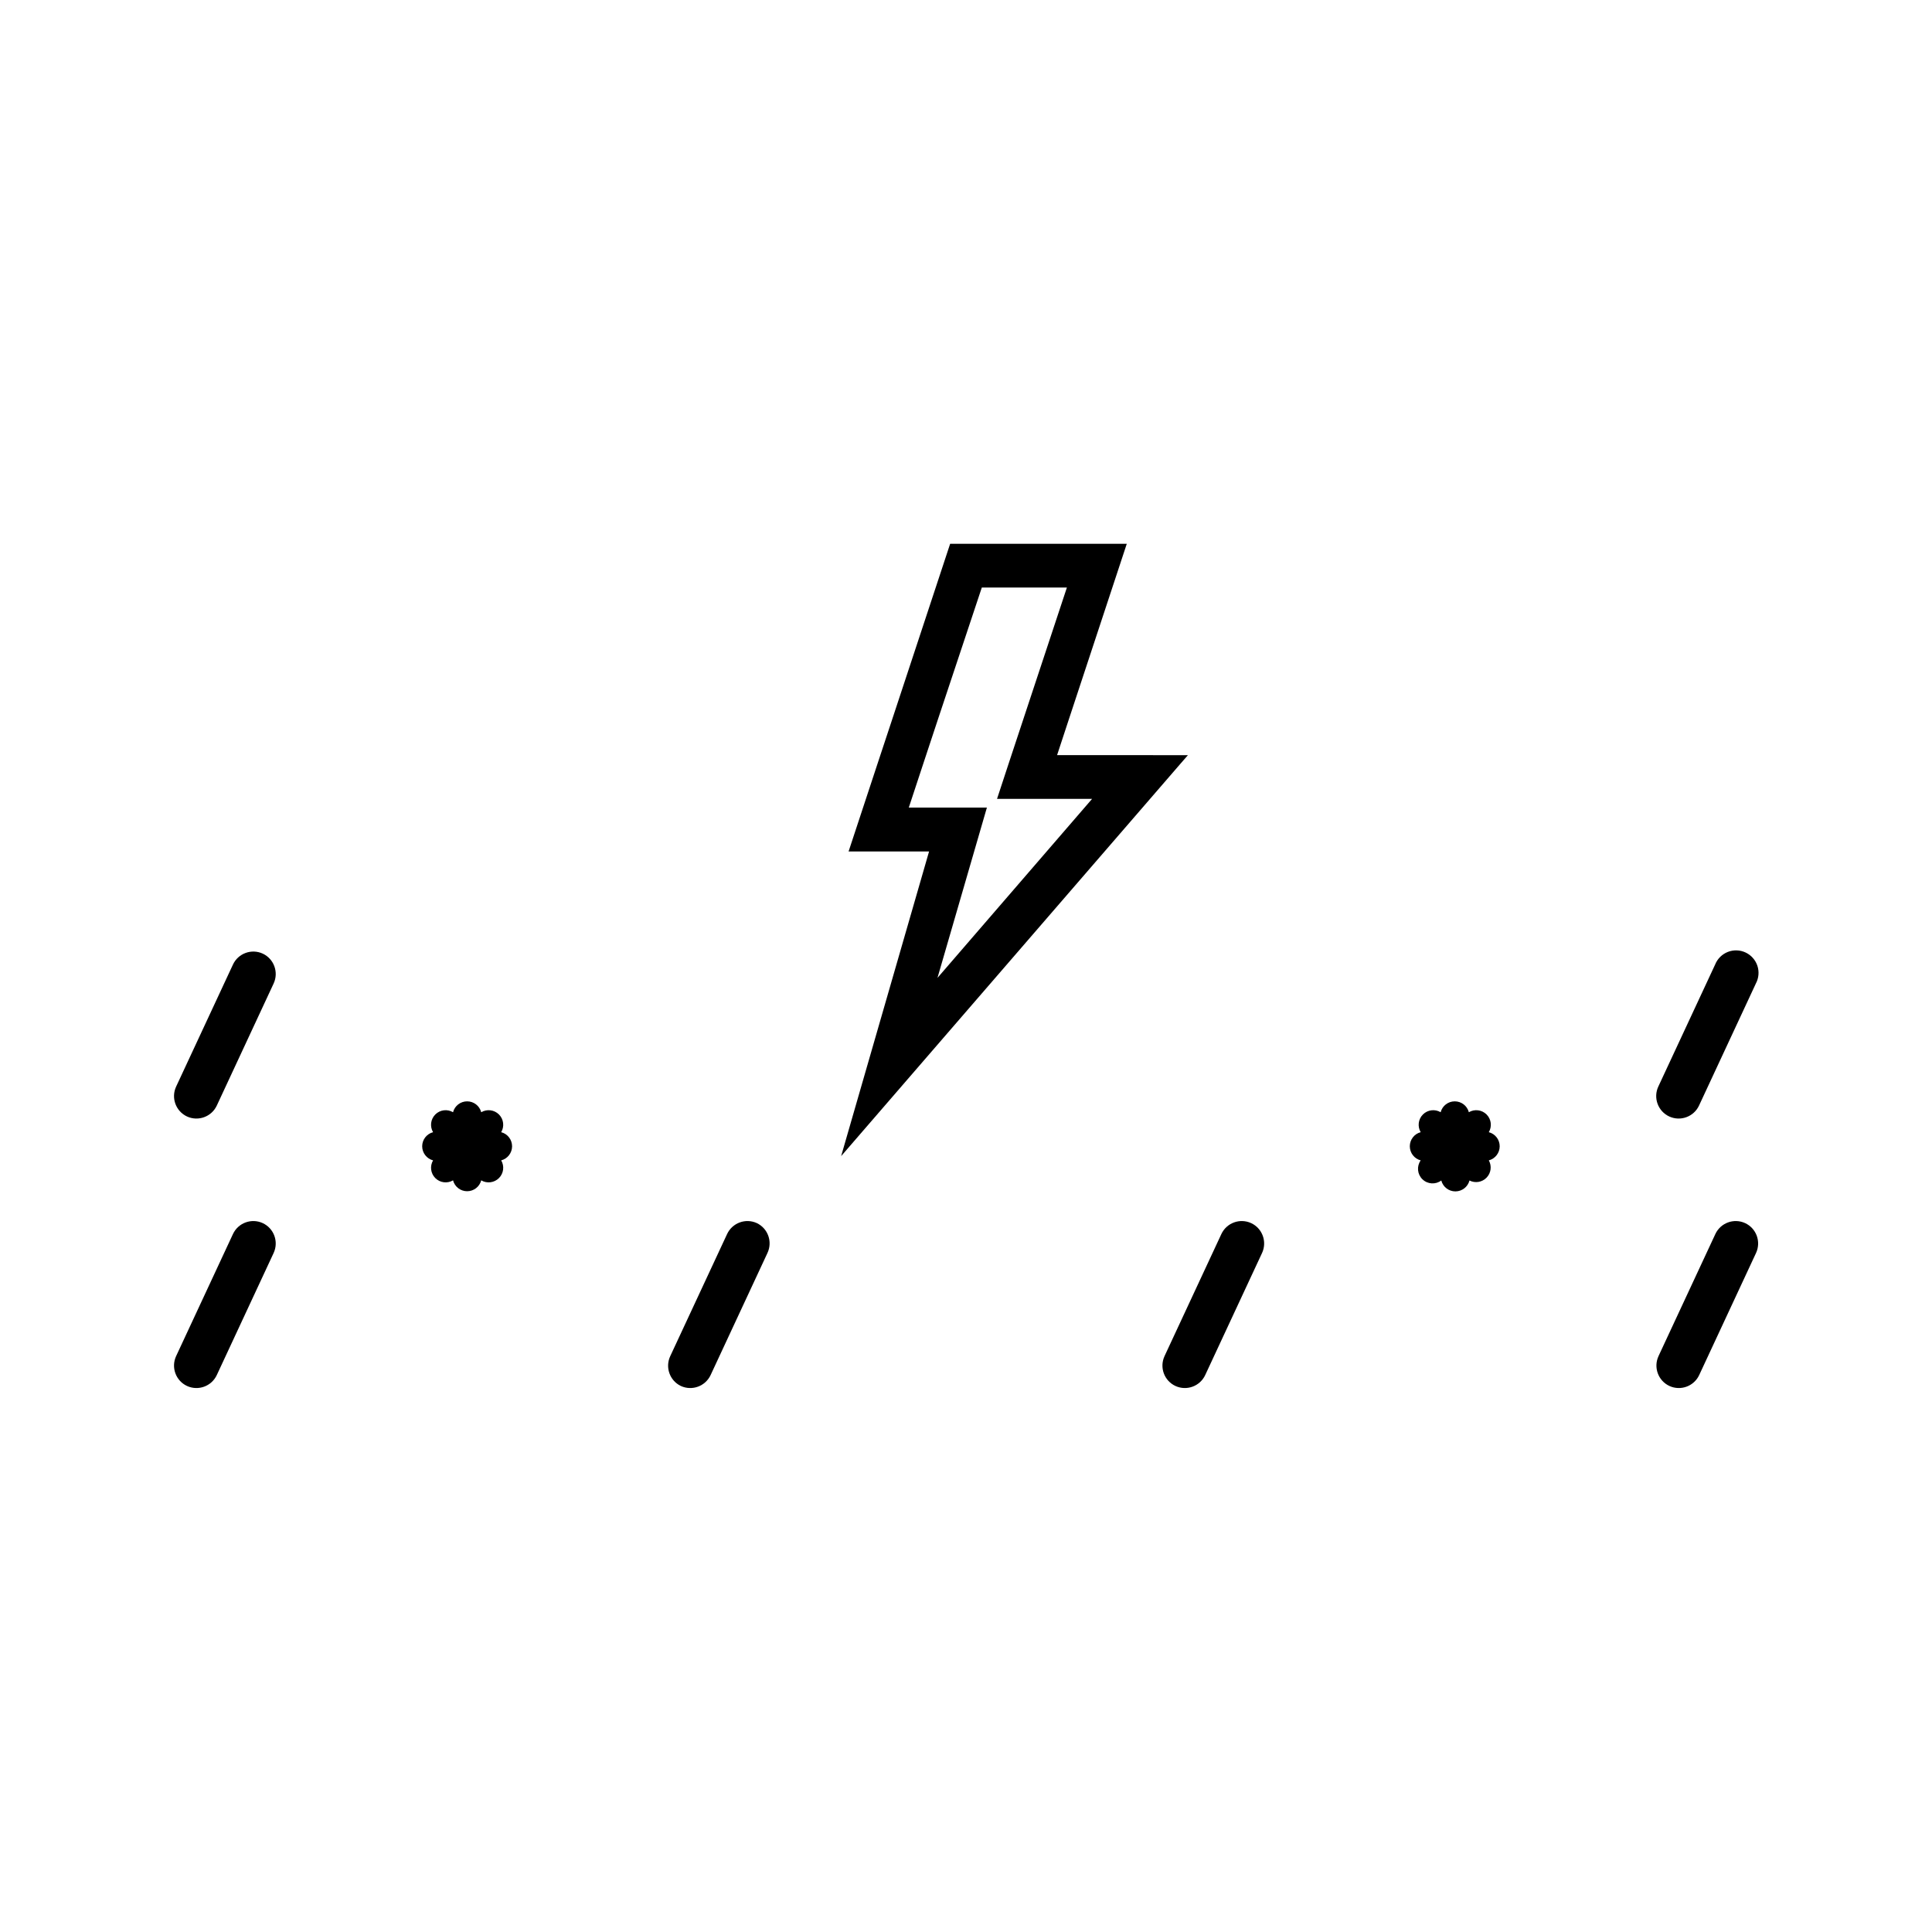 <?xml version="1.0" encoding="UTF-8"?>
<!-- The Best Svg Icon site in the world: iconSvg.co, Visit us! https://iconsvg.co -->
<svg fill="#000000" width="800px" height="800px" version="1.1" viewBox="144 144 512 512" xmlns="http://www.w3.org/2000/svg">
 <g>
  <path d="m456.84 346.39 1.973-2.266-34.676-0.004 3.066-9.32 15.406-46.688h-46.812l-15.41 46.688-3.82 11.547-7.684 23.301h21.328l-23.301 80.734zm-72 11.629 3.863-11.715 3.82-11.547 11.668-35.055h22.547l-11.629 35.141-3.82 11.547-3.066 9.32h25.191l-40.977 47.441 13.098-45.133z"/>
  <path d="m276.82 444.04c0.898-1.516 0.652-3.449-0.594-4.695s-3.18-1.488-4.695-0.594c-0.445-1.699-1.98-2.883-3.738-2.883-1.754 0-3.289 1.184-3.734 2.883-1.52-0.895-3.449-0.652-4.695 0.594s-1.492 3.18-0.594 4.695c-1.699 0.445-2.887 1.98-2.887 3.738 0 1.754 1.188 3.289 2.887 3.734-0.898 1.52-0.652 3.449 0.594 4.695 1.246 1.246 3.176 1.492 4.695 0.598 0.445 1.699 1.98 2.883 3.734 2.883 1.758 0 3.293-1.184 3.738-2.883 1.516 0.895 3.449 0.648 4.695-0.598 1.246-1.246 1.492-3.176 0.594-4.695 1.699-0.445 2.887-1.98 2.887-3.734 0-1.758-1.188-3.293-2.887-3.738z"/>
  <path d="m538.55 444.04c0.895-1.516 0.652-3.449-0.594-4.695s-3.18-1.488-4.695-0.594c-0.445-1.699-1.98-2.883-3.738-2.883-1.758 0-3.293 1.184-3.738 2.883-1.516-0.895-3.449-0.652-4.695 0.594-1.246 1.246-1.488 3.18-0.594 4.695-1.699 0.445-2.883 1.98-2.883 3.738 0 1.754 1.184 3.289 2.883 3.734-1.098 1.551-0.906 3.672 0.453 5 1.359 1.328 3.481 1.469 5.004 0.332 0.445 1.699 1.98 2.887 3.738 2.887s3.293-1.188 3.738-2.887c1.516 0.773 3.359 0.465 4.539-0.766 1.18-1.227 1.414-3.082 0.582-4.566 1.699-0.445 2.883-1.98 2.883-3.734 0-1.758-1.184-3.293-2.883-3.738z"/>
  <path d="m213.63 396.72c-2.981-1.367-6.508-0.074-7.894 2.898l-15.074 32.371c-1.367 2.977-0.074 6.504 2.898 7.891 2.981 1.371 6.508 0.074 7.894-2.894l15.074-32.371h-0.004c1.371-2.981 0.074-6.508-2.894-7.894z"/>
  <path d="m586.37 439.88c2.981 1.371 6.504 0.074 7.891-2.894l15.074-32.371c0.766-1.445 0.902-3.137 0.387-4.688-0.52-1.547-1.652-2.816-3.133-3.508-1.48-0.691-3.18-0.746-4.699-0.148-1.52 0.598-2.731 1.793-3.344 3.305l-15.074 32.371c-0.672 1.434-0.742 3.078-0.199 4.566 0.543 1.492 1.656 2.703 3.098 3.367z"/>
  <path d="m344.58 468.14c-2.981-1.371-6.504-0.078-7.891 2.894l-15.074 32.371c-1.379 2.957-0.125 6.477 2.812 7.891 2.981 1.371 6.508 0.078 7.894-2.894l15.074-32.371h-0.004c1.383-2.957 0.129-6.477-2.812-7.891z"/>
  <path d="m213.63 468.14c-2.981-1.371-6.508-0.078-7.894 2.894l-15.074 32.371c-1.367 2.981-0.074 6.508 2.898 7.891 2.981 1.371 6.508 0.078 7.894-2.894l15.074-32.371h-0.004c1.371-2.981 0.074-6.508-2.894-7.891z"/>
  <path d="m475.57 468.14c-2.981-1.371-6.508-0.078-7.894 2.894l-15.074 32.371h0.004c-1.371 2.981-0.078 6.508 2.894 7.891 2.981 1.371 6.508 0.078 7.894-2.894l15.074-32.371c1.367-2.981 0.074-6.508-2.898-7.891z"/>
  <path d="m606.48 468.14c-2.981-1.371-6.508-0.078-7.894 2.894l-15.074 32.371h0.004c-1.371 2.981-0.074 6.508 2.894 7.891 2.981 1.371 6.508 0.078 7.894-2.894l15.074-32.371c1.367-2.981 0.074-6.508-2.898-7.891z"/>
 </g>
</svg>